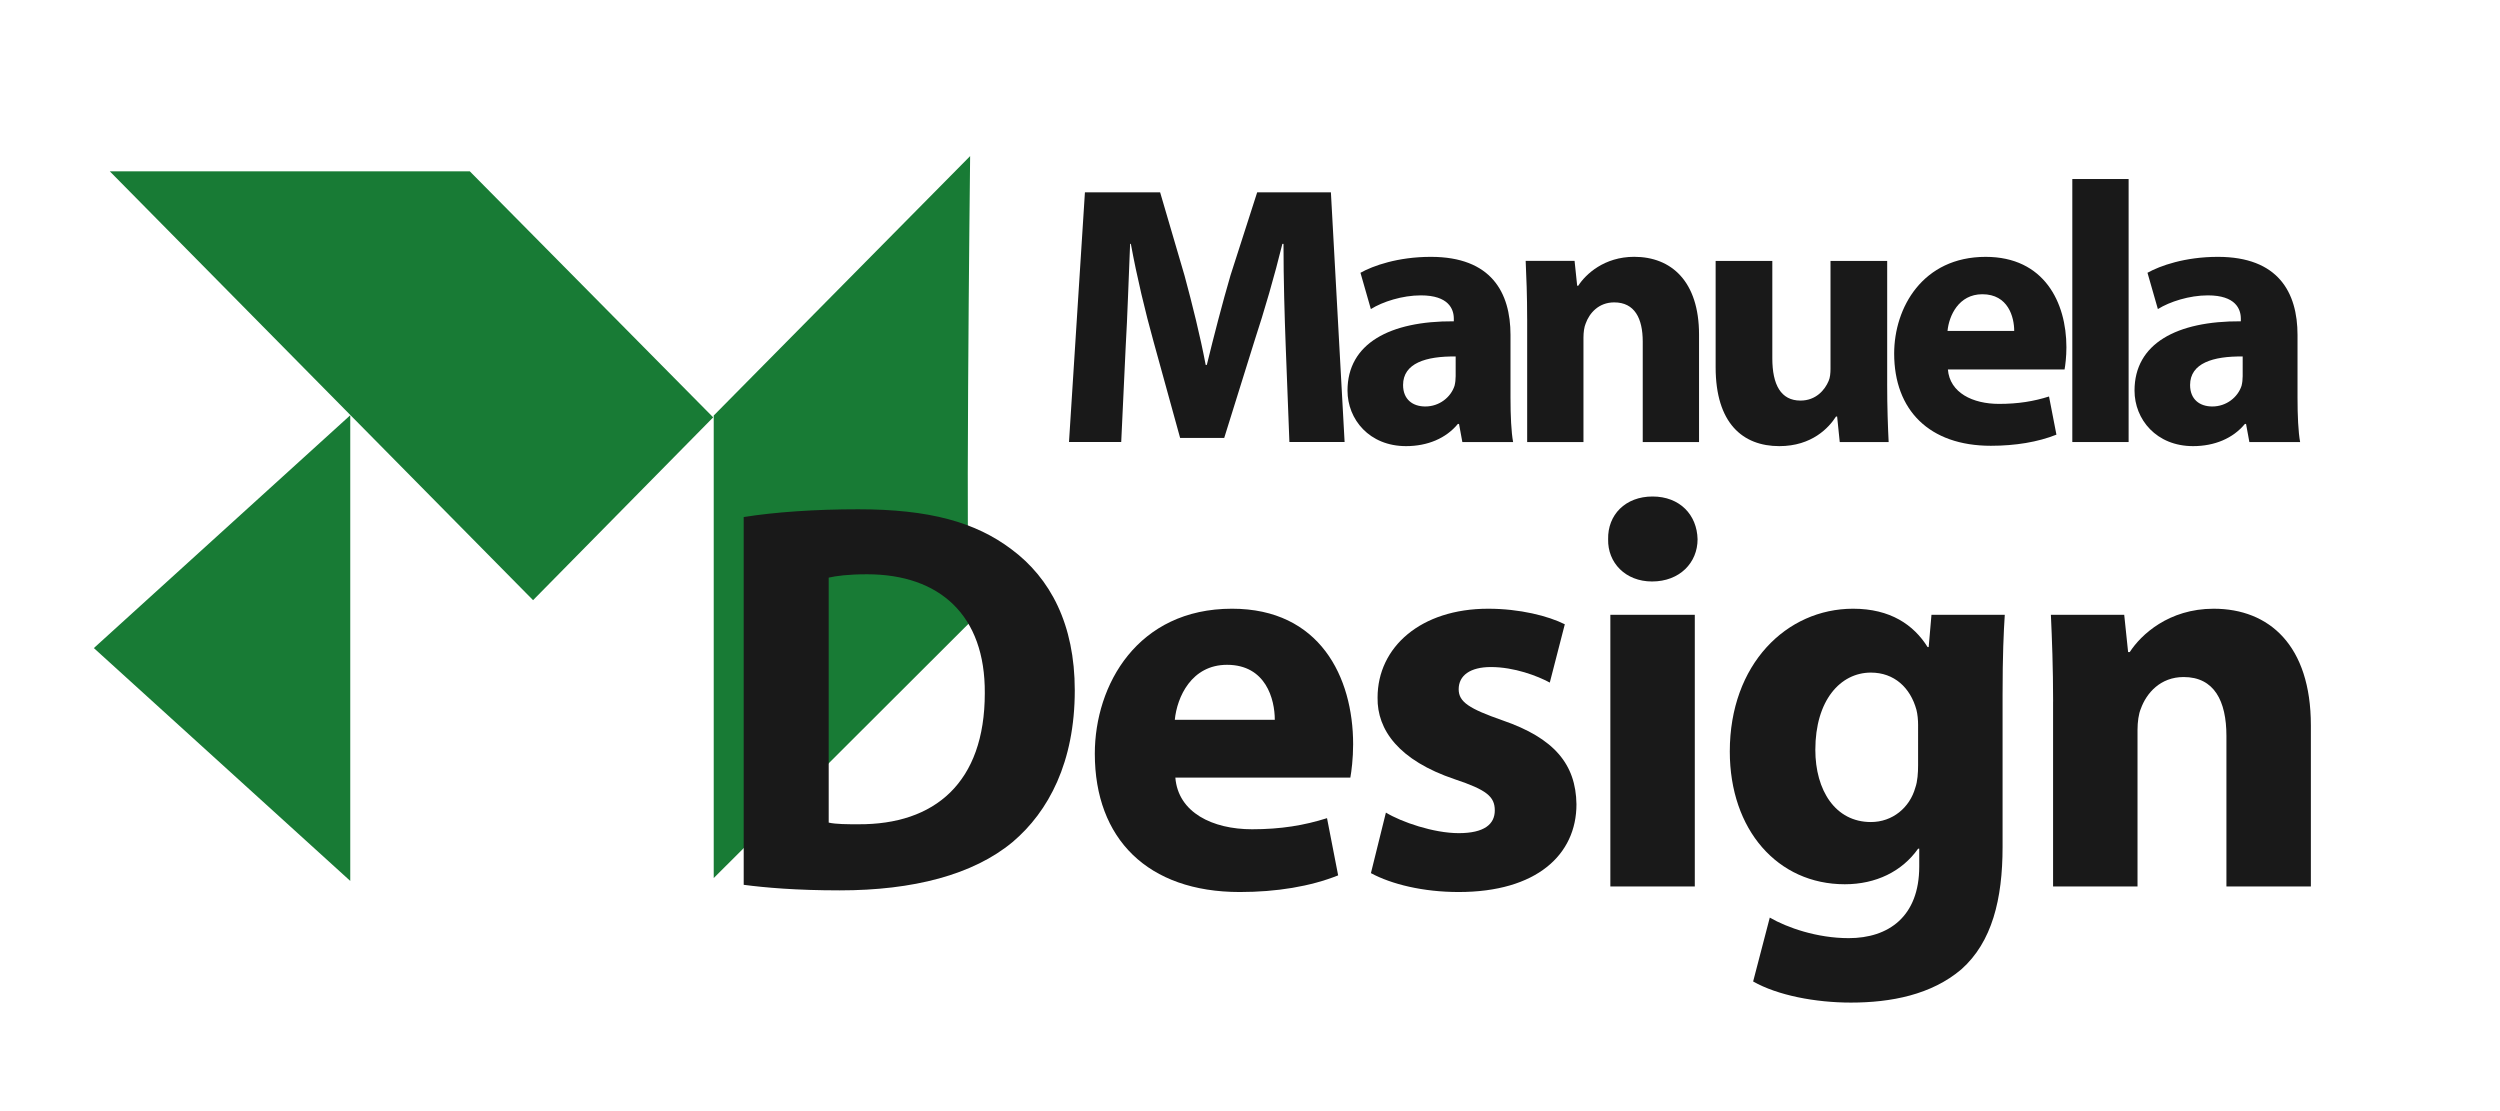<?xml version="1.0" encoding="utf-8"?>
<!-- Generator: Adobe Illustrator 16.0.0, SVG Export Plug-In . SVG Version: 6.00 Build 0)  -->
<!DOCTYPE svg PUBLIC "-//W3C//DTD SVG 1.1//EN" "http://www.w3.org/Graphics/SVG/1.1/DTD/svg11.dtd">
<svg version="1.1" id="Calque_1" xmlns="http://www.w3.org/2000/svg" xmlns:xlink="http://www.w3.org/1999/xlink" x="0px" y="0px"
	 width="135px" height="60px" viewBox="0 0 135 60" enable-background="new 0 0 135 60" xml:space="preserve">
<g>
	<g>
		<path fill="#191919" d="M69.429,18.709c-0.061-1.62-0.12-3.581-0.12-5.541h-0.061c-0.42,1.72-0.98,3.641-1.5,5.221l-1.641,5.261
			h-2.38l-1.44-5.222c-0.44-1.58-0.9-3.5-1.221-5.261h-0.04c-0.08,1.82-0.14,3.901-0.24,5.581l-0.24,5.121h-2.82l0.86-13.483h4.061
			l1.32,4.501c0.421,1.561,0.841,3.241,1.141,4.821h0.06c0.381-1.56,0.841-3.34,1.28-4.841l1.44-4.481h3.981l0.74,13.483h-2.981
			L69.429,18.709z"/>
		<path fill="#191919" d="M78.967,23.871l-0.18-0.98h-0.061c-0.64,0.78-1.64,1.2-2.8,1.2c-1.98,0-3.161-1.44-3.161-3
			c0-2.541,2.28-3.761,5.741-3.741v-0.14c0-0.52-0.28-1.26-1.78-1.26c-1,0-2.061,0.34-2.7,0.74l-0.561-1.96
			c0.68-0.38,2.021-0.86,3.801-0.86c3.261,0,4.301,1.92,4.301,4.221v3.4c0,0.94,0.04,1.841,0.141,2.381H78.967z M78.606,19.25
			c-1.6-0.02-2.84,0.36-2.84,1.54c0,0.78,0.52,1.16,1.2,1.16c0.76,0,1.38-0.5,1.58-1.12c0.04-0.159,0.06-0.34,0.06-0.52V19.25z"/>
		<path fill="#191919" d="M82.466,17.209c0-1.22-0.04-2.26-0.08-3.121h2.641l0.14,1.34h0.06c0.4-0.62,1.4-1.56,3.021-1.56
			c2,0,3.5,1.32,3.5,4.201v5.801h-3.04v-5.421c0-1.26-0.44-2.12-1.541-2.12c-0.84,0-1.34,0.58-1.54,1.14
			c-0.08,0.18-0.12,0.48-0.12,0.76v5.641h-3.04V17.209z"/>
		<path fill="#191919" d="M101.907,20.73c0,1.28,0.04,2.32,0.08,3.141h-2.641l-0.141-1.38h-0.06c-0.38,0.6-1.3,1.6-3.061,1.6
			c-1.98,0-3.44-1.24-3.44-4.261v-5.741h3.061v5.262c0,1.42,0.46,2.28,1.52,2.28c0.841,0,1.32-0.58,1.521-1.061
			c0.08-0.18,0.101-0.42,0.101-0.66v-5.821h3.061V20.73z"/>
		<path fill="#191919" d="M105.186,19.95c0.101,1.261,1.341,1.86,2.761,1.86c1.04,0,1.881-0.14,2.7-0.4l0.4,2.061
			c-1,0.4-2.221,0.601-3.541,0.601c-3.32,0-5.221-1.921-5.221-4.981c0-2.48,1.54-5.221,4.941-5.221c3.16,0,4.36,2.46,4.36,4.881
			c0,0.521-0.06,0.98-0.1,1.2H105.186z M108.767,17.869c0-0.74-0.32-1.98-1.721-1.98c-1.28,0-1.8,1.161-1.88,1.98H108.767z"/>
		<path fill="#191919" d="M111.905,9.667h3.04v14.203h-3.04V9.667z"/>
		<path fill="#191919" d="M121.466,23.871l-0.18-0.98h-0.061c-0.64,0.78-1.64,1.2-2.8,1.2c-1.98,0-3.161-1.44-3.161-3
			c0-2.541,2.28-3.761,5.741-3.741v-0.14c0-0.52-0.28-1.26-1.78-1.26c-1,0-2.061,0.34-2.7,0.74l-0.561-1.96
			c0.68-0.38,2.021-0.86,3.801-0.86c3.261,0,4.301,1.92,4.301,4.221v3.4c0,0.94,0.04,1.841,0.141,2.381H121.466z M121.105,19.25
			c-1.6-0.02-2.84,0.36-2.84,1.54c0,0.78,0.52,1.16,1.2,1.16c0.76,0,1.38-0.5,1.58-1.12c0.04-0.159,0.06-0.34,0.06-0.52V19.25z"/>
	</g>
</g>
<g>
	<g>
		<polygon fill="#187B35" points="38.512,22.537 28.786,32.409 5.93,9.253 25.371,9.253 		"/>
		<polygon fill="#187B35" points="18.914,22.424 18.914,47.57 5.068,34.996 		"/>
		<path fill="#187B35" d="M52.387,8.429L38.541,22.438v24.977l13.846-13.819C52.099,33.306,52.387,8.429,52.387,8.429z"/>
	</g>
</g>
<g>
	<path fill="#191919" d="M40.159,27.921c1.68-0.27,3.87-0.42,6.18-0.42c3.84,0,6.33,0.69,8.279,2.16
		c2.101,1.56,3.42,4.05,3.42,7.621c0,3.869-1.409,6.539-3.359,8.189c-2.13,1.77-5.37,2.609-9.33,2.609c-2.37,0-4.05-0.15-5.189-0.3
		V27.921z M44.749,44.42c0.39,0.09,1.02,0.09,1.59,0.09c4.14,0.03,6.84-2.25,6.84-7.079c0.03-4.2-2.43-6.42-6.36-6.42
		c-1.02,0-1.68,0.09-2.069,0.181V44.42z"/>
	<path fill="#191919" d="M63.469,41.99c0.15,1.89,2.01,2.79,4.14,2.79c1.56,0,2.82-0.21,4.05-0.6l0.601,3.09
		c-1.5,0.6-3.33,0.899-5.311,0.899c-4.979,0-7.829-2.88-7.829-7.47c0-3.72,2.31-7.829,7.409-7.829c4.74,0,6.54,3.689,6.54,7.319
		c0,0.78-0.09,1.47-0.15,1.8H63.469z M68.839,38.871c0-1.11-0.48-2.971-2.58-2.971c-1.92,0-2.7,1.74-2.82,2.971H68.839z"/>
	<path fill="#191919" d="M74.839,43.88c0.84,0.511,2.58,1.11,3.93,1.11c1.38,0,1.95-0.48,1.95-1.229c0-0.75-0.45-1.11-2.16-1.681
		c-3.029-1.02-4.199-2.67-4.17-4.41c0-2.729,2.34-4.799,5.97-4.799c1.71,0,3.24,0.39,4.141,0.84l-0.811,3.149
		c-0.66-0.36-1.92-0.84-3.18-0.84c-1.11,0-1.74,0.45-1.74,1.2c0,0.689,0.57,1.05,2.37,1.68c2.79,0.96,3.96,2.37,3.99,4.53
		c0,2.729-2.16,4.739-6.36,4.739c-1.92,0-3.63-0.42-4.739-1.02L74.839,43.88z"/>
	<path fill="#191919" d="M91.669,29.121c0,1.26-0.96,2.279-2.46,2.279c-1.44,0-2.4-1.02-2.37-2.279c-0.03-1.32,0.93-2.31,2.399-2.31
		C90.709,26.811,91.639,27.801,91.669,29.121z M86.959,47.87V33.201h4.56V47.87H86.959z"/>
	<path fill="#191919" d="M108.258,33.201c-0.06,0.93-0.119,2.16-0.119,4.35v8.189c0,2.82-0.57,5.13-2.221,6.6
		c-1.619,1.38-3.81,1.8-5.97,1.8c-1.92,0-3.959-0.39-5.279-1.14l0.899-3.45c0.931,0.54,2.551,1.11,4.261,1.11
		c2.159,0,3.81-1.17,3.81-3.87v-0.96h-0.061c-0.869,1.23-2.279,1.92-3.959,1.92c-3.63,0-6.21-2.939-6.21-7.17
		c0-4.709,3.06-7.709,6.659-7.709c2.01,0,3.271,0.869,4.021,2.069h0.06l0.15-1.739H108.258z M103.578,39.17
		c0-0.299-0.029-0.6-0.09-0.84c-0.33-1.199-1.2-2.01-2.46-2.01c-1.649,0-3,1.5-3,4.17c0,2.189,1.08,3.9,3,3.9
		c1.17,0,2.101-0.78,2.4-1.86c0.12-0.33,0.149-0.81,0.149-1.2V39.17z"/>
	<path fill="#191919" d="M110.868,37.881c0-1.83-0.061-3.391-0.12-4.68h3.96l0.21,2.01h0.09c0.6-0.93,2.1-2.34,4.53-2.34
		c2.999,0,5.249,1.979,5.249,6.299v8.7h-4.56v-8.13c0-1.89-0.66-3.18-2.31-3.18c-1.26,0-2.01,0.87-2.311,1.71
		c-0.119,0.271-0.18,0.72-0.18,1.14v8.46h-4.56V37.881z"/>
</g>
</svg>
